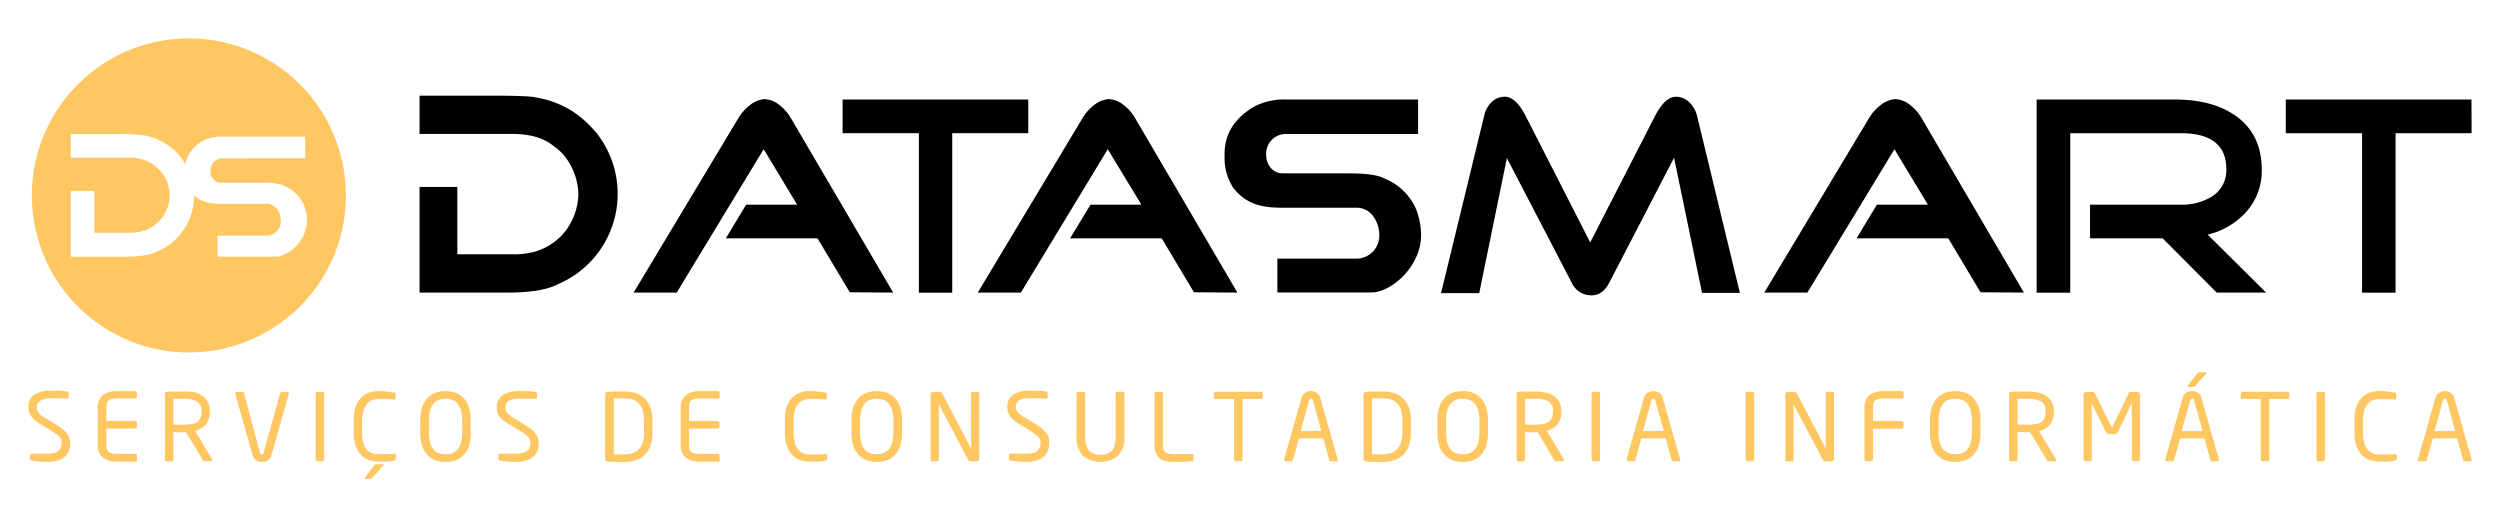 <?xml version="1.0" encoding="UTF-8"?> <svg xmlns="http://www.w3.org/2000/svg" id="Layer_1" data-name="Layer 1" viewBox="0 0 580 120"><defs><style>.cls-1{fill:#ffc762;}.cls-2{fill:#000;}</style></defs><title>logo-</title><path class="cls-1" d="M16.3,102.83a5.17,5.17,0,0,1-.24,1.55,3.63,3.63,0,0,1-.83,1.39,4.45,4.45,0,0,1-1.64,1,7.68,7.68,0,0,1-2.65.39,19.59,19.59,0,0,1-2-.1c-.58-.07-1.11-.13-1.58-.21a.59.59,0,0,1-.35-.13.43.43,0,0,1-.07-.26v-.86a.29.29,0,0,1,.12-.26.37.37,0,0,1,.26-.09h.06l.84,0c.31,0,.62,0,1,0l.95,0h.84a5.71,5.71,0,0,0,1.62-.19,2.47,2.47,0,0,0,1-.52,1.81,1.81,0,0,0,.51-.81,3.19,3.19,0,0,0,.16-1,2,2,0,0,0-.13-.75,2.11,2.11,0,0,0-.44-.66,4.79,4.79,0,0,0-.8-.68c-.33-.24-.74-.52-1.24-.82l-2.1-1.28a8.86,8.86,0,0,1-2.25-1.83,3.43,3.43,0,0,1-.74-2.23,3.28,3.28,0,0,1,1.35-2.9,6.78,6.78,0,0,1,3.85-.94l1,0,1,0c.34,0,.67.05,1,.09l.76.09c.24,0,.37.17.37.37v.94c0,.23-.13.34-.37.34h0l-1.74-.08c-.69,0-1.35,0-2,0A5.11,5.11,0,0,0,9.3,93a1.71,1.71,0,0,0-.74,1.62,1.64,1.64,0,0,0,.14.71,2.13,2.13,0,0,0,.42.62,4.88,4.88,0,0,0,.73.62c.31.21.66.43,1.06.68l2,1.19a12.38,12.38,0,0,1,1.59,1.09,6.9,6.9,0,0,1,1,1,3.17,3.17,0,0,1,.58,1.08A4,4,0,0,1,16.3,102.83Z"></path><path class="cls-1" d="M31.71,107a.26.26,0,0,1-.16.11,5.82,5.82,0,0,1-.83,0l-1.11,0c-.4,0-.8,0-1.21,0H27.32a5.49,5.49,0,0,1-3.46-.93,3.76,3.76,0,0,1-1.16-3.11V94.78a3.74,3.74,0,0,1,1.16-3.1,5.43,5.43,0,0,1,3.46-.94l1.07,0,1.19,0,1.1,0q.53,0,.87.06a.31.31,0,0,1,.16.11.36.36,0,0,1,.06.2v1.08c0,.18-.08.26-.24.26H27.34a6.45,6.45,0,0,0-1.39.12,1.67,1.67,0,0,0-.8.39,1.34,1.34,0,0,0-.38.7,5,5,0,0,0-.1,1v3h6.66a.44.44,0,0,1,.44.43V99a.44.44,0,0,1-.44.43H24.67v3.65a5.19,5.19,0,0,0,.1,1,1.37,1.37,0,0,0,.38.71,1.67,1.67,0,0,0,.8.39,6.45,6.45,0,0,0,1.39.12h4.19c.16,0,.24.09.24.26v1.11A.33.33,0,0,1,31.71,107Z"></path><path class="cls-1" d="M49.3,106.73c0,.19-.1.28-.29.28H47.62a1.35,1.35,0,0,1-.31,0c-.08,0-.16-.1-.25-.25l-3.88-6.46h-1.6l-1.35-.06v6.38a.44.44,0,0,1-.11.3.35.35,0,0,1-.29.13H38.66a.35.35,0,0,1-.28-.13.44.44,0,0,1-.11-.3V91.4a.45.45,0,0,1,.11-.34.81.81,0,0,1,.42-.14c.23,0,.5-.06.81-.08l1,0c.34,0,.69,0,1,0l1,0A11.35,11.35,0,0,1,45,91a5.51,5.51,0,0,1,1.93.78,4,4,0,0,1,1.28,1.44,4.72,4.72,0,0,1,.47,2.21v.15a5.18,5.18,0,0,1-.25,1.64,3.89,3.89,0,0,1-1.79,2.18,5.36,5.36,0,0,1-1.37.57l3.95,6.59A.34.34,0,0,1,49.3,106.73ZM46.74,95.42a2.44,2.44,0,0,0-1.05-2.27,6,6,0,0,0-3.08-.63H41.36l-.64,0c-.2,0-.36,0-.49,0v6l1.36,0h1a10.25,10.25,0,0,0,1.77-.14A3.44,3.44,0,0,0,45.67,98a2.26,2.26,0,0,0,.79-.94,3.34,3.34,0,0,0,.28-1.46Z"></path><path class="cls-1" d="M67,91.26a.46.46,0,0,1,0,.14l-4,14.12a2.29,2.29,0,0,1-.4.83,2.1,2.1,0,0,1-.54.5,1.7,1.7,0,0,1-.63.25,3.68,3.68,0,0,1-.64.07,3.47,3.47,0,0,1-.63-.07,1.7,1.7,0,0,1-.63-.25,2.14,2.14,0,0,1-.55-.5,2.29,2.29,0,0,1-.4-.83l-4-14.12a.26.26,0,0,1,0-.14.37.37,0,0,1,.11-.27.43.43,0,0,1,.28-.09h1.26a.36.36,0,0,1,.24.09.57.57,0,0,1,.15.23L60.31,105c.09.31.23.45.44.45s.32-.14.41-.45L65,91.22A.68.68,0,0,1,65.1,91a.31.31,0,0,1,.22-.09h1.29A.33.33,0,0,1,67,91.26Z"></path><path class="cls-1" d="M75.11,106.88a.33.33,0,0,1-.28.13h-1.2a.35.35,0,0,1-.28-.13.44.44,0,0,1-.11-.3V91.31a.42.42,0,0,1,.11-.29.38.38,0,0,1,.28-.12h1.2a.35.35,0,0,1,.28.12.42.42,0,0,1,.11.29v15.27A.44.44,0,0,1,75.11,106.88Z"></path><path class="cls-1" d="M91.69,106.74a.8.8,0,0,1-.31.14q-.34.08-.69.12c-.23,0-.49.07-.76.09l-.93,0c-.35,0-.76,0-1.22,0a6.84,6.84,0,0,1-2-.31,4.59,4.59,0,0,1-1.84-1.07,5.68,5.68,0,0,1-1.35-2.06,8.75,8.75,0,0,1-.52-3.27v-3a8.83,8.83,0,0,1,.52-3.29,5.64,5.64,0,0,1,1.35-2,4.57,4.57,0,0,1,1.84-1.06,6.84,6.84,0,0,1,2-.31,17.7,17.7,0,0,1,2,.12l1.66.23c.24,0,.35.13.35.28v1.11a.29.29,0,0,1,0,.17s-.1.07-.22.07h-.06l-.72-.06-.92-.06-1,0-1,0a4.38,4.38,0,0,0-1.48.25,2.89,2.89,0,0,0-1.2.83,4,4,0,0,0-.8,1.52A7.74,7.74,0,0,0,84,97.45v3a7.74,7.74,0,0,0,.29,2.31,4,4,0,0,0,.8,1.52,3,3,0,0,0,1.2.84,4.14,4.14,0,0,0,1.48.26l1,0,1-.05.91,0,.71-.06h.09a.31.31,0,0,1,.35.35v.89A.35.35,0,0,1,91.69,106.74ZM89,107.86a.21.21,0,0,1-.08.17l-2.45,2.74a3.08,3.08,0,0,1-.24.25.4.4,0,0,1-.26.07H84.81c-.13,0-.2,0-.2-.15a.42.42,0,0,1,.09-.22L86.81,108a1.75,1.75,0,0,1,.25-.24.45.45,0,0,1,.29-.08h1.43C88.94,107.71,89,107.76,89,107.86Z"></path><path class="cls-1" d="M108.8,103.45a5.63,5.63,0,0,1-1.21,2.11,4.82,4.82,0,0,1-1.86,1.22,6.82,6.82,0,0,1-2.35.39,6.91,6.91,0,0,1-2.36-.39,4.79,4.79,0,0,1-1.85-1.22,5.8,5.8,0,0,1-1.23-2.11,9.73,9.73,0,0,1-.44-3.1V97.56a9.71,9.71,0,0,1,.44-3.09,5.84,5.84,0,0,1,1.23-2.12A4.9,4.9,0,0,1,101,91.13a6.91,6.91,0,0,1,2.36-.39,6.82,6.82,0,0,1,2.35.39,4.94,4.94,0,0,1,1.86,1.22,5.67,5.67,0,0,1,1.21,2.12,9.72,9.72,0,0,1,.43,3.09v2.79A9.75,9.75,0,0,1,108.8,103.45Zm-1.58-5.89a8.54,8.54,0,0,0-.27-2.32,4.35,4.35,0,0,0-.77-1.57,2.94,2.94,0,0,0-1.21-.88,4.46,4.46,0,0,0-1.59-.27,4.51,4.51,0,0,0-1.6.27,3,3,0,0,0-1.22.88,4.36,4.36,0,0,0-.78,1.57,9,9,0,0,0-.26,2.32v2.79a9.14,9.14,0,0,0,.26,2.33,4.39,4.39,0,0,0,.78,1.56,3,3,0,0,0,1.22.88,4.51,4.51,0,0,0,1.6.27,4.46,4.46,0,0,0,1.59-.27,2.85,2.85,0,0,0,1.21-.88,4.38,4.38,0,0,0,.77-1.56,8.67,8.67,0,0,0,.27-2.33Z"></path><path class="cls-1" d="M125,102.83a5.17,5.17,0,0,1-.24,1.55,3.54,3.54,0,0,1-.84,1.39,4.37,4.37,0,0,1-1.64,1,7.58,7.58,0,0,1-2.64.39,19.59,19.59,0,0,1-2-.1c-.58-.07-1.11-.13-1.58-.21-.19,0-.31-.07-.35-.13a.43.43,0,0,1-.07-.26v-.86a.3.3,0,0,1,.11-.26.41.41,0,0,1,.26-.09h.07l.84,0c.31,0,.62,0,1,0l1,0h.84a5.59,5.59,0,0,0,1.61-.19,2.35,2.35,0,0,0,1-.52,1.85,1.85,0,0,0,.53-.81,3.84,3.84,0,0,0,.15-1,2,2,0,0,0-.14-.75,2.07,2.07,0,0,0-.43-.66,4.79,4.79,0,0,0-.8-.68c-.33-.24-.75-.52-1.23-.82l-2.11-1.28A8.86,8.86,0,0,1,116,96.81a3.43,3.43,0,0,1-.74-2.23,3.28,3.28,0,0,1,1.35-2.9,6.78,6.78,0,0,1,3.85-.94l1,0,1,0c.34,0,.66.05,1,.09l.76.09c.24,0,.36.17.36.37v.94c0,.23-.12.34-.36.34h0l-1.74-.08c-.69,0-1.35,0-2,0A5.09,5.09,0,0,0,118,93a1.71,1.71,0,0,0-.75,1.62,1.8,1.8,0,0,0,.14.71,2.39,2.39,0,0,0,.43.62,4.88,4.88,0,0,0,.73.62c.3.21.66.43,1.06.68l2,1.19a13.12,13.12,0,0,1,1.59,1.09,6.47,6.47,0,0,1,1,1,3.17,3.17,0,0,1,.58,1.08A4,4,0,0,1,125,102.83Z"></path><path class="cls-1" d="M150.9,103.42a5.58,5.58,0,0,1-1.32,2.11,5.4,5.4,0,0,1-2.08,1.24,8.77,8.77,0,0,1-2.71.4l-1.22,0-1.13,0-.95-.06c-.27,0-.49,0-.65-.08a.48.48,0,0,1-.45-.54V91.5a.48.48,0,0,1,.45-.54,6.46,6.46,0,0,1,.65-.07l.95-.07,1.13,0,1.22,0a8.78,8.78,0,0,1,2.71.39,5.38,5.38,0,0,1,2.08,1.23,5.58,5.58,0,0,1,1.32,2.11,8.75,8.75,0,0,1,.47,3v2.93A8.67,8.67,0,0,1,150.9,103.42Zm-1.51-5.94a7.76,7.76,0,0,0-.34-2.46,3.81,3.81,0,0,0-1-1.55,3.57,3.57,0,0,0-1.46-.82,6.55,6.55,0,0,0-1.81-.23H143.5c-.37,0-.73,0-1.1,0v13c.35,0,.71,0,1.09,0h1.32a7,7,0,0,0,1.81-.24,3.48,3.48,0,0,0,1.46-.83,3.89,3.89,0,0,0,1-1.57,7.64,7.64,0,0,0,.34-2.43Z"></path><path class="cls-1" d="M166.93,107a.26.26,0,0,1-.16.11,5.92,5.92,0,0,1-.83,0l-1.11,0c-.4,0-.81,0-1.21,0h-1.09a5.48,5.48,0,0,1-3.45-.93,3.76,3.76,0,0,1-1.16-3.11V94.78a3.74,3.74,0,0,1,1.16-3.1,5.42,5.42,0,0,1,3.45-.94l1.08,0,1.18,0,1.11,0q.53,0,.87.06a.31.31,0,0,1,.16.11.35.35,0,0,1,0,.2v1.08c0,.18-.08.26-.23.26h-4.19a6.45,6.45,0,0,0-1.39.12,1.67,1.67,0,0,0-.8.39,1.34,1.34,0,0,0-.38.7,4.45,4.45,0,0,0-.1,1v3h6.66a.48.48,0,0,1,.31.13.44.44,0,0,1,.12.3V99a.44.44,0,0,1-.12.3.48.48,0,0,1-.31.13h-6.66v3.65a4.56,4.56,0,0,0,.1,1,1.37,1.37,0,0,0,.38.71,1.67,1.67,0,0,0,.8.39,6.45,6.45,0,0,0,1.39.12h4.19c.15,0,.23.09.23.26v1.11A.32.32,0,0,1,166.93,107Z"></path><path class="cls-1" d="M191.72,106.74a.8.8,0,0,1-.31.14q-.34.08-.69.12c-.23,0-.49.07-.76.09l-.93,0c-.35,0-.76,0-1.22,0a6.79,6.79,0,0,1-2-.31,4.59,4.59,0,0,1-1.84-1.07,5.68,5.68,0,0,1-1.35-2.06,9,9,0,0,1-.52-3.27v-3a9,9,0,0,1,.52-3.29,5.64,5.64,0,0,1,1.35-2,4.57,4.57,0,0,1,1.84-1.06,6.79,6.79,0,0,1,2-.31,17.89,17.89,0,0,1,2,.12l1.66.23c.23,0,.34.13.34.28v1.11a.29.29,0,0,1,0,.17s-.1.07-.22.07h-.06l-.72-.06-.92-.06-1,0-1,0a4.42,4.42,0,0,0-1.48.25,2.89,2.89,0,0,0-1.2.83,4.27,4.27,0,0,0-.8,1.52,8.08,8.08,0,0,0-.29,2.33v3a8.08,8.08,0,0,0,.29,2.31,4.27,4.27,0,0,0,.8,1.52,3,3,0,0,0,1.2.84,4.18,4.18,0,0,0,1.48.26l1,0,1-.05.91,0,.7-.06h.09a.31.31,0,0,1,.35.35v.89A.35.35,0,0,1,191.72,106.74Z"></path><path class="cls-1" d="M208.83,103.45a5.77,5.77,0,0,1-1.21,2.11,4.75,4.75,0,0,1-1.86,1.22,6.86,6.86,0,0,1-2.35.39,6.78,6.78,0,0,1-2.35-.39,4.75,4.75,0,0,1-1.86-1.22,5.8,5.8,0,0,1-1.23-2.11,9.73,9.73,0,0,1-.44-3.1V97.56a9.71,9.71,0,0,1,.44-3.09,5.84,5.84,0,0,1,1.23-2.12,4.86,4.86,0,0,1,1.86-1.22,6.78,6.78,0,0,1,2.35-.39,6.86,6.86,0,0,1,2.35.39,4.86,4.86,0,0,1,1.86,1.22,5.81,5.81,0,0,1,1.21,2.12,9.71,9.71,0,0,1,.44,3.09v2.79A9.73,9.73,0,0,1,208.83,103.45Zm-1.58-5.89a8.54,8.54,0,0,0-.27-2.32,4.35,4.35,0,0,0-.77-1.57,3,3,0,0,0-1.2-.88,4.88,4.88,0,0,0-3.2,0,3.11,3.11,0,0,0-1.22.88,4.35,4.35,0,0,0-.77,1.57,8.51,8.51,0,0,0-.28,2.32v2.79a8.64,8.64,0,0,0,.28,2.33,4.38,4.38,0,0,0,.77,1.56,3,3,0,0,0,1.22.88,4.88,4.88,0,0,0,3.2,0,2.89,2.89,0,0,0,1.2-.88,4.38,4.38,0,0,0,.77-1.56,8.67,8.67,0,0,0,.27-2.33Z"></path><path class="cls-1" d="M227.07,106.83a.57.57,0,0,1-.44.18H225.3a.71.71,0,0,1-.7-.34l-6.72-12.74s0-.06-.07-.06,0,0,0,.06V106.6a.4.4,0,0,1-.11.3.34.34,0,0,1-.28.11h-1.13a.75.75,0,0,1-.28,0,.21.21,0,0,1-.11-.21V91.5a.56.56,0,0,1,.19-.43.64.64,0,0,1,.44-.17h1.19a1.34,1.34,0,0,1,.61.09.91.91,0,0,1,.29.34L225.28,104l0,.06s0,0,0-.06V91.31a.42.42,0,0,1,.11-.29.35.35,0,0,1,.28-.12h1.14a.34.34,0,0,1,.27.12.42.42,0,0,1,.11.29v15.07A.61.61,0,0,1,227.07,106.83Z"></path><path class="cls-1" d="M243.41,102.83a4.87,4.87,0,0,1-.24,1.55,3.51,3.51,0,0,1-.83,1.39,4.45,4.45,0,0,1-1.64,1,7.64,7.64,0,0,1-2.65.39,19.74,19.74,0,0,1-2-.1c-.57-.07-1.1-.13-1.57-.21-.2,0-.31-.07-.35-.13a.37.37,0,0,1-.07-.26v-.86a.3.3,0,0,1,.11-.26.39.39,0,0,1,.26-.09h.06l.84,0c.31,0,.63,0,.95,0l1,0h.83a5.71,5.71,0,0,0,1.62-.19,2.41,2.41,0,0,0,1-.52,1.75,1.75,0,0,0,.52-.81,3.49,3.49,0,0,0,.15-1,2,2,0,0,0-.13-.75,2.25,2.25,0,0,0-.43-.66,4.9,4.9,0,0,0-.81-.68c-.33-.24-.74-.52-1.23-.82l-2.11-1.28a8.79,8.79,0,0,1-2.24-1.83,3.43,3.43,0,0,1-.75-2.23,3.28,3.28,0,0,1,1.35-2.9,6.79,6.79,0,0,1,3.86-.94l1,0,1,0c.34,0,.67.05,1,.09l.76.09c.25,0,.37.17.37.37v.94c0,.23-.12.34-.37.34h0l-1.75-.08c-.68,0-1.35,0-2,0a5.09,5.09,0,0,0-2.44.44,1.71,1.71,0,0,0-.75,1.62,1.8,1.8,0,0,0,.14.71,2.13,2.13,0,0,0,.42.62,5,5,0,0,0,.74.62c.3.21.65.43,1.06.68l2,1.19a13.32,13.32,0,0,1,1.6,1.09,6.8,6.8,0,0,1,1,1,3.39,3.39,0,0,1,.59,1.08A4.33,4.33,0,0,1,243.41,102.83Z"></path><path class="cls-1" d="M259.4,105.71a6.47,6.47,0,0,1-8.19,0,6.19,6.19,0,0,1-1.46-4.55V91.31a.38.38,0,0,1,.12-.29.4.4,0,0,1,.29-.12h1.19a.38.38,0,0,1,.29.12.35.35,0,0,1,.12.29v9.86a8.63,8.63,0,0,0,.18,1.86,3.2,3.2,0,0,0,.59,1.36,2.6,2.6,0,0,0,1.1.82,4.32,4.32,0,0,0,1.67.28,4.27,4.27,0,0,0,1.68-.28,2.57,2.57,0,0,0,1.09-.82,3.21,3.21,0,0,0,.59-1.35,8.64,8.64,0,0,0,.17-1.87V91.31A.39.39,0,0,1,259,91a.4.4,0,0,1,.29-.12h1.18a.41.41,0,0,1,.3.12.38.38,0,0,1,.12.29v9.85A6.18,6.18,0,0,1,259.4,105.71Z"></path><path class="cls-1" d="M276.81,106.86a.23.23,0,0,1-.16.11c-.29,0-.81.09-1.56.13s-1.65.07-2.67.07a10.55,10.55,0,0,1-1.7-.13,3.67,3.67,0,0,1-1.49-.56,3,3,0,0,1-1-1.21,4.76,4.76,0,0,1-.39-2.14V91.33a.44.44,0,0,1,.12-.3.42.42,0,0,1,.31-.13h1.11a.44.44,0,0,1,.43.43v11.8a4.47,4.47,0,0,0,.1,1,1.33,1.33,0,0,0,.38.71,1.62,1.62,0,0,0,.8.39,6.45,6.45,0,0,0,1.39.12h4.18c.17,0,.24.09.24.26v1A.3.3,0,0,1,276.81,106.86Z"></path><path class="cls-1" d="M292.51,92.57h-4.24v14a.44.44,0,0,1-.1.3.35.35,0,0,1-.29.13h-1.19a.34.34,0,0,1-.28-.13.44.44,0,0,1-.11-.3v-14h-4.23a.51.51,0,0,1-.3-.09.28.28,0,0,1-.13-.26v-.94a.34.34,0,0,1,.13-.28.45.45,0,0,1,.3-.1h10.44c.27,0,.41.13.41.38v.94C292.92,92.45,292.78,92.57,292.51,92.57Z"></path><path class="cls-1" d="M310.4,106.67c0,.23-.12.34-.37.34h-1.28a.29.29,0,0,1-.23-.09.68.68,0,0,1-.14-.23l-1.4-5h-5.62l-1.39,5a.57.57,0,0,1-.15.23.4.4,0,0,1-.24.09H298.3c-.25,0-.37-.11-.37-.34,0-.07,0-.13,0-.15l4-14.13a2.17,2.17,0,0,1,.37-.81,2,2,0,0,1,.56-.5,2.1,2.1,0,0,1,.64-.26,2.86,2.86,0,0,1,.63-.08,3.38,3.38,0,0,1,.63.07,1.89,1.89,0,0,1,.63.25,2.17,2.17,0,0,1,.56.5,2.35,2.35,0,0,1,.38.81l4,14.15A.44.44,0,0,1,310.4,106.67Zm-5.81-13.82c-.08-.26-.21-.39-.42-.39s-.36.13-.43.39l-2,7.14h4.79Z"></path><path class="cls-1" d="M326.86,103.42a5.71,5.71,0,0,1-1.32,2.11,5.4,5.4,0,0,1-2.08,1.24,8.82,8.82,0,0,1-2.71.4c-.4,0-.81,0-1.21,0l-1.14,0-.95-.06c-.27,0-.49,0-.65-.08a.49.49,0,0,1-.46-.54V91.5a.49.49,0,0,1,.46-.54,6.46,6.46,0,0,1,.65-.07l.95-.07,1.14,0c.4,0,.81,0,1.21,0a8.82,8.82,0,0,1,2.71.39,5.38,5.38,0,0,1,2.08,1.23,5.71,5.71,0,0,1,1.32,2.11,8.76,8.76,0,0,1,.46,3v2.93A8.68,8.68,0,0,1,326.86,103.42Zm-1.51-5.94A7.46,7.46,0,0,0,325,95a3.8,3.8,0,0,0-1-1.55,3.57,3.57,0,0,0-1.46-.82,6.62,6.62,0,0,0-1.82-.23h-1.3c-.37,0-.74,0-1.1,0v13c.35,0,.71,0,1.08,0h1.32a7,7,0,0,0,1.82-.24,3.48,3.48,0,0,0,1.46-.83,3.88,3.88,0,0,0,1-1.57,7.35,7.35,0,0,0,.35-2.43Z"></path><path class="cls-1" d="M344.79,103.45a5.64,5.64,0,0,1-1.22,2.11,4.71,4.71,0,0,1-1.85,1.22,7.31,7.31,0,0,1-4.71,0,4.71,4.71,0,0,1-1.85-1.22,5.53,5.53,0,0,1-1.23-2.11,9.44,9.44,0,0,1-.45-3.1V97.56a9.42,9.42,0,0,1,.45-3.09,5.57,5.57,0,0,1,1.23-2.12A4.83,4.83,0,0,1,337,91.13a7.31,7.31,0,0,1,4.71,0,4.83,4.83,0,0,1,1.85,1.22,5.69,5.69,0,0,1,1.22,2.12,10,10,0,0,1,.43,3.09v2.79A10,10,0,0,1,344.79,103.45Zm-1.59-5.89a8.54,8.54,0,0,0-.27-2.32,4.34,4.34,0,0,0-.76-1.57,3.08,3.08,0,0,0-1.21-.88,4.47,4.47,0,0,0-1.6-.27,4.42,4.42,0,0,0-1.59.27,3,3,0,0,0-1.22.88,4.2,4.2,0,0,0-.78,1.57,8.54,8.54,0,0,0-.27,2.32v2.79a8.67,8.67,0,0,0,.27,2.33,4.23,4.23,0,0,0,.78,1.56,2.88,2.88,0,0,0,1.22.88,4.42,4.42,0,0,0,1.59.27,4.47,4.47,0,0,0,1.6-.27,3,3,0,0,0,1.21-.88,4.37,4.37,0,0,0,.76-1.56,8.67,8.67,0,0,0,.27-2.33Z"></path><path class="cls-1" d="M362.86,106.73c0,.19-.09.28-.29.28h-1.38a1.39,1.39,0,0,1-.32,0,.52.52,0,0,1-.25-.25l-3.88-6.46h-1.59l-1.36-.06v6.38a.44.44,0,0,1-.11.3.33.33,0,0,1-.28.13h-1.17a.33.33,0,0,1-.28-.13.4.4,0,0,1-.11-.3V91.4a.41.41,0,0,1,.11-.34.77.77,0,0,1,.41-.14c.23,0,.5-.06.81-.08l1,0c.34,0,.68,0,1,0l1,0a11.32,11.32,0,0,1,2.39.24,5.56,5.56,0,0,1,1.94.78,3.92,3.92,0,0,1,1.27,1.44,4.61,4.61,0,0,1,.47,2.21v.15A4.91,4.91,0,0,1,362,97.2a4,4,0,0,1-.7,1.27,3.84,3.84,0,0,1-1.09.91,5.29,5.29,0,0,1-1.36.57l3.94,6.59A.28.28,0,0,1,362.86,106.73ZM360.3,95.42a2.46,2.46,0,0,0-1-2.27,6.08,6.08,0,0,0-3.08-.63h-1.25l-.64,0c-.2,0-.37,0-.5,0v6l1.36,0h1a10.42,10.42,0,0,0,1.77-.14,3.46,3.46,0,0,0,1.28-.49A2.28,2.28,0,0,0,360,97a3.49,3.49,0,0,0,.27-1.46Z"></path><path class="cls-1" d="M371.1,106.88a.33.33,0,0,1-.28.13h-1.19a.33.33,0,0,1-.28-.13.4.4,0,0,1-.11-.3V91.31a.38.38,0,0,1,.11-.29.35.35,0,0,1,.28-.12h1.19a.35.35,0,0,1,.28.12.42.42,0,0,1,.11.29v15.27A.44.44,0,0,1,371.1,106.88Z"></path><path class="cls-1" d="M389.84,106.67c0,.23-.12.34-.36.34H388.2a.31.31,0,0,1-.24-.09.65.65,0,0,1-.13-.23l-1.41-5H380.8l-1.39,5a.57.57,0,0,1-.15.23.38.38,0,0,1-.24.09h-1.28c-.25,0-.37-.11-.37-.34a.44.44,0,0,1,0-.15l4-14.13a2,2,0,0,1,.38-.81,1.86,1.86,0,0,1,.55-.5,2.21,2.21,0,0,1,.64-.26,3,3,0,0,1,.64-.08,3.57,3.57,0,0,1,.63.07,1.89,1.89,0,0,1,.63.25,2.14,2.14,0,0,1,.55.5,2.18,2.18,0,0,1,.38.81l4,14.15S389.84,106.6,389.84,106.67ZM384,92.85c-.07-.26-.21-.39-.41-.39s-.36.13-.43.39l-2,7.14H386Z"></path><path class="cls-1" d="M406.85,106.88a.33.33,0,0,1-.28.13h-1.19a.33.33,0,0,1-.28-.13.4.4,0,0,1-.11-.3V91.31a.38.38,0,0,1,.11-.29.35.35,0,0,1,.28-.12h1.19a.35.35,0,0,1,.28.12.38.38,0,0,1,.12.29v15.27A.41.41,0,0,1,406.85,106.88Z"></path><path class="cls-1" d="M425.37,106.83a.57.57,0,0,1-.44.18H423.6a.68.68,0,0,1-.69-.34l-6.73-12.74s0-.06-.06-.06,0,0,0,.06V106.6a.44.44,0,0,1-.11.3.36.36,0,0,1-.29.11h-1.12a.72.72,0,0,1-.28,0,.2.2,0,0,1-.12-.21V91.5a.59.59,0,0,1,.19-.43.66.66,0,0,1,.44-.17H416a1.37,1.37,0,0,1,.61.09.9.9,0,0,1,.28.34L423.58,104l0,.06s0,0,0-.06V91.31a.41.41,0,0,1,.1-.29.36.36,0,0,1,.28-.12h1.14a.36.36,0,0,1,.28.12.42.42,0,0,1,.11.29v15.07A.58.58,0,0,1,425.37,106.83Z"></path><path class="cls-1" d="M441.5,99.34a.46.46,0,0,1-.31.13h-6.65v7.11a.44.44,0,0,1-.44.43H433a.42.42,0,0,1-.31-.13.38.38,0,0,1-.13-.3V94.78a3.77,3.77,0,0,1,1.16-3.1,5.45,5.45,0,0,1,3.46-.94l1.08,0,1.18,0,1.1,0q.52,0,.87.06a.34.34,0,0,1,.17.11.46.46,0,0,1,.05.2v1.08c0,.18-.08.26-.24.26h-4.18a6.55,6.55,0,0,0-1.4.12,1.72,1.72,0,0,0-.8.39,1.39,1.39,0,0,0-.37.7,4.45,4.45,0,0,0-.1,1v3h6.65a.46.46,0,0,1,.31.13.41.41,0,0,1,.13.3V99A.41.41,0,0,1,441.5,99.34Z"></path><path class="cls-1" d="M459.05,103.45a5.64,5.64,0,0,1-1.22,2.11,4.79,4.79,0,0,1-1.85,1.22,7.31,7.31,0,0,1-4.71,0,4.9,4.9,0,0,1-1.86-1.22,5.93,5.93,0,0,1-1.22-2.11,9.73,9.73,0,0,1-.44-3.1V97.56a9.71,9.71,0,0,1,.44-3.09,6,6,0,0,1,1.22-2.12,5,5,0,0,1,1.86-1.22,7.31,7.31,0,0,1,4.71,0,4.9,4.9,0,0,1,1.85,1.22,5.69,5.69,0,0,1,1.22,2.12,9.72,9.72,0,0,1,.43,3.09v2.79A9.75,9.75,0,0,1,459.05,103.45Zm-1.59-5.89a8.58,8.58,0,0,0-.26-2.32,4.35,4.35,0,0,0-.77-1.57,2.94,2.94,0,0,0-1.21-.88,4.85,4.85,0,0,0-3.19,0,3,3,0,0,0-1.22.88,4.36,4.36,0,0,0-.78,1.57,8.54,8.54,0,0,0-.27,2.32v2.79a8.67,8.67,0,0,0,.27,2.33,4.39,4.39,0,0,0,.78,1.56,3,3,0,0,0,1.22.88,4.85,4.85,0,0,0,3.19,0,2.85,2.85,0,0,0,1.21-.88,4.38,4.38,0,0,0,.77-1.56,8.71,8.71,0,0,0,.26-2.33Z"></path><path class="cls-1" d="M477.12,106.73a.24.24,0,0,1-.28.28h-1.39a1.45,1.45,0,0,1-.32,0c-.08,0-.16-.1-.24-.25L471,100.27h-1.59l-1.36-.06v6.38a.44.44,0,0,1-.1.3.37.37,0,0,1-.29.13h-1.17a.33.33,0,0,1-.28-.13.44.44,0,0,1-.11-.3V91.4a.45.45,0,0,1,.11-.34.77.77,0,0,1,.41-.14c.23,0,.5-.06.81-.08l1,0c.34,0,.68,0,1,0l1,0a11.49,11.49,0,0,1,2.4.24,5.53,5.53,0,0,1,1.92.78,3.89,3.89,0,0,1,1.29,1.44,4.73,4.73,0,0,1,.46,2.21v.15a4.91,4.91,0,0,1-.25,1.64,3.81,3.81,0,0,1-.7,1.27,4.09,4.09,0,0,1-1.08.91,5.51,5.51,0,0,1-1.37.57l3.94,6.59A.28.28,0,0,1,477.12,106.73Zm-2.56-11.31a2.43,2.43,0,0,0-1-2.27,6.06,6.06,0,0,0-3.08-.63h-1.25l-.64,0c-.2,0-.37,0-.5,0v6l1.37,0h1a10.33,10.33,0,0,0,1.77-.14A3.58,3.58,0,0,0,473.5,98a2.26,2.26,0,0,0,.79-.94,3.49,3.49,0,0,0,.27-1.46Z"></path><path class="cls-1" d="M496.3,106.88a.39.39,0,0,1-.3.13H495a.44.44,0,0,1-.43-.43V93.72s0-.07,0-.07,0,0-.05,0l-3.11,6.43a1.77,1.77,0,0,1-.37.48,1,1,0,0,1-.61.15h-1a1,1,0,0,1-.61-.15,1.77,1.77,0,0,1-.37-.48l-3.11-6.43s0,0-.05,0,0,0,0,.07v12.86a.38.38,0,0,1-.13.3.39.39,0,0,1-.3.13h-1.05a.41.41,0,0,1-.3-.13.42.42,0,0,1-.13-.3v-15a.58.58,0,0,1,.19-.45.57.57,0,0,1,.43-.18h1.4a1.06,1.06,0,0,1,.45.07.65.65,0,0,1,.24.29l3.6,7.45c.07.15.16.24.27.24s.18-.09.25-.24l3.6-7.45A.67.67,0,0,1,494,91a1.06,1.06,0,0,1,.45-.07h1.4a.57.57,0,0,1,.43.18.58.58,0,0,1,.19.45v15A.38.38,0,0,1,496.3,106.88Z"></path><path class="cls-1" d="M514.82,106.67c0,.23-.12.34-.36.34h-1.29a.3.3,0,0,1-.23-.09.68.68,0,0,1-.14-.23l-1.4-5h-5.62l-1.39,5a.57.57,0,0,1-.15.23.38.38,0,0,1-.24.09h-1.28c-.25,0-.37-.11-.37-.34a.44.44,0,0,1,0-.15l4-14.13a2.35,2.35,0,0,1,.38-.81,2,2,0,0,1,.56-.5,2.1,2.1,0,0,1,.64-.26,2.87,2.87,0,0,1,.64-.08,3.57,3.57,0,0,1,.63.07,1.84,1.84,0,0,1,.62.25,2,2,0,0,1,.56.5,2.35,2.35,0,0,1,.38.81l4,14.15S514.82,106.6,514.82,106.67ZM509,92.85c-.07-.26-.21-.39-.41-.39s-.36.13-.44.39l-2,7.14H511Zm2.89-6.29a.22.22,0,0,1-.09.17l-2.45,2.74c-.11.11-.18.19-.24.24a.35.35,0,0,1-.26.08h-1.17c-.13,0-.2-.05-.2-.15a.29.29,0,0,1,.09-.22l2.13-2.69a3.36,3.36,0,0,1,.23-.25.43.43,0,0,1,.28-.08h1.43C511.82,86.4,511.9,86.46,511.9,86.56Z"></path><path class="cls-1" d="M530.7,92.57h-4.23v14a.44.44,0,0,1-.1.3.36.36,0,0,1-.29.13h-1.19a.33.33,0,0,1-.28-.13.44.44,0,0,1-.11-.3v-14h-4.23a.54.54,0,0,1-.31-.09.3.3,0,0,1-.12-.26v-.94A.36.36,0,0,1,520,91a.48.48,0,0,1,.31-.1H530.7c.28,0,.42.13.42.38v.94C531.12,92.45,531,92.57,530.7,92.57Z"></path><path class="cls-1" d="M539.27,106.88a.33.33,0,0,1-.28.13H537.8a.33.33,0,0,1-.28-.13.44.44,0,0,1-.11-.3V91.31a.42.42,0,0,1,.11-.29.35.35,0,0,1,.28-.12H539a.35.35,0,0,1,.28.12.38.38,0,0,1,.11.29v15.27A.4.4,0,0,1,539.27,106.88Z"></path><path class="cls-1" d="M555.85,106.74a.83.83,0,0,1-.3.14l-.7.12c-.23,0-.49.07-.76.09l-.93,0c-.35,0-.75,0-1.22,0a6.89,6.89,0,0,1-2-.31,4.66,4.66,0,0,1-1.84-1.07,5.54,5.54,0,0,1-1.34-2.06,8.75,8.75,0,0,1-.52-3.27v-3a8.83,8.83,0,0,1,.52-3.29,5.5,5.5,0,0,1,1.34-2,4.64,4.64,0,0,1,1.84-1.06,6.89,6.89,0,0,1,2-.31,17.89,17.89,0,0,1,2,.12l1.66.23c.23,0,.34.13.34.28v1.11a.29.29,0,0,1,0,.17s-.1.07-.21.07h-.07l-.72-.06L554,92.6l-1,0-1,0a4.48,4.48,0,0,0-1.49.25,2.86,2.86,0,0,0-1.19.83,4,4,0,0,0-.8,1.52,7.71,7.71,0,0,0-.3,2.33v3a7.71,7.71,0,0,0,.3,2.31,4,4,0,0,0,.8,1.52,3,3,0,0,0,1.19.84,4.24,4.24,0,0,0,1.49.26l1,0,1-.05.91,0,.71-.06h.08a.31.31,0,0,1,.35.35v.89A.35.35,0,0,1,555.85,106.74Z"></path><path class="cls-1" d="M573.46,106.67c0,.23-.12.34-.37.34h-1.28a.34.34,0,0,1-.24-.09.86.86,0,0,1-.13-.23l-1.41-5h-5.62l-1.38,5a.57.57,0,0,1-.15.23.38.38,0,0,1-.24.09h-1.28c-.25,0-.37-.11-.37-.34a.44.44,0,0,1,0-.15l4-14.13a2.35,2.35,0,0,1,.38-.81,2.17,2.17,0,0,1,.56-.5,2.1,2.1,0,0,1,.64-.26,2.87,2.87,0,0,1,.64-.08,3.57,3.57,0,0,1,.63.07,1.93,1.93,0,0,1,.62.25,2,2,0,0,1,.56.5,2.35,2.35,0,0,1,.38.81l4,14.15S573.46,106.6,573.46,106.67Zm-5.81-13.82c-.07-.26-.21-.39-.41-.39s-.36.13-.44.39l-2,7.14h4.8Z"></path><path class="cls-2" d="M207.22,67.88l-10.07-.07-7.49-12.52H168.4l4.7-7.81h11.84l-7.77-12.86L157,67.88H147l24.33-40.52a10.44,10.44,0,0,1,2.56-2.89A6.08,6.08,0,0,1,177.38,23a5.81,5.81,0,0,1,3.54,1.45,10.16,10.16,0,0,1,2.56,2.95Z"></path><path class="cls-2" d="M238.56,30.9H220.92v37h-7.74v-37h-17.7V23.09h43.08Z"></path><path class="cls-2" d="M287.08,67.88,277,67.81l-7.49-12.52H248.26L253,47.48H264.8L257,34.62,236.84,67.88h-10l24.33-40.52a10.56,10.56,0,0,1,2.55-2.89A6.13,6.13,0,0,1,257.25,23a5.8,5.8,0,0,1,3.53,1.45,10,10,0,0,1,2.56,2.95Z"></path><path class="cls-2" d="M403.65,67.94h-8.78L388.38,36.6l-15,28.92c-1,2-2.4,3-4.2,3a5,5,0,0,1-4.58-3l-15-28.85-6.42,31.34h-8.86l10-41.11A6,6,0,0,1,346,23.75a4.28,4.28,0,0,1,3.1-1.31c1.7,0,3.31,1.48,4.83,4.42l15,29.38L384,26.84q2.29-4.39,4.85-4.4A4.5,4.5,0,0,1,392,23.81a6.49,6.49,0,0,1,1.7,3Z"></path><path class="cls-2" d="M469.55,67.88l-10.07-.07L452,55.29H430.73l4.71-7.81h11.83l-7.76-12.86-20.2,33.26h-10l24.33-40.52a10.44,10.44,0,0,1,2.56-2.89A6.1,6.1,0,0,1,439.72,23a5.85,5.85,0,0,1,3.54,1.45,10.12,10.12,0,0,1,2.55,2.95Z"></path><path class="cls-2" d="M525.74,67.88H514.27L501.74,55.29H484.89V47.48h21a13.12,13.12,0,0,0,7.28-1.89,7.15,7.15,0,0,0,3.34-6.33q0-8.37-10.62-8.36H480.3v37h-7.8V23.09h32.13q8.65,0,14,3.75,6.1,4.28,6.1,12.55a14.23,14.23,0,0,1-3.56,9.72,17.38,17.38,0,0,1-9,5.32Z"></path><path class="cls-2" d="M573.41,30.9H555.77v37H548v-37h-17.7V23.09h43.08Z"></path><path class="cls-2" d="M298.43,23.09H329v8H298.14a4.55,4.55,0,0,0-4.39,4.73c0,2.65,1.72,4.39,3.83,4.4h15.53q6,0,8.13,1.22a13.39,13.39,0,0,1,7.31,7.13,16.94,16.94,0,0,1,1.14,5.77c.14,6.71-5.73,12.48-10.34,13.39a6,6,0,0,1-1.21.12H296.35V60H315A5.34,5.34,0,0,0,320,54.61c0-2.67-1.49-6.16-5-6.42H297.51c-4.56,0-8.36-.69-11.41-4.64a12.65,12.65,0,0,1-2-6.63V35.71q0-6.91,6.8-10.94A14.68,14.68,0,0,1,298.43,23.09Z"></path><path class="cls-2" d="M138.17,30.6a25.33,25.33,0,0,0-5.45-4.85,22.86,22.86,0,0,0-8.44-3.15c-.9-.27-4.44-.41-10.58-.41H97.34v8.88h21.43q6.24,0,9.6,2.76a11.67,11.67,0,0,1,3.36,3.42,14.8,14.8,0,0,1,2.45,7.93,14.81,14.81,0,0,1-2.83,8.21,13.91,13.91,0,0,1-7.29,5,18.15,18.15,0,0,1-5.29.6H106.1V43.37H97.34V67.88h20.44q8,0,11.8-2a22.79,22.79,0,0,0,8.59-35.31Z"></path><path class="cls-1" d="M43.82,8.91A36.43,36.43,0,1,0,80.25,45.33,36.42,36.42,0,0,0,43.82,8.91Zm21,50.56a2.82,2.82,0,0,1-.75.08H50.46V54.66H62.08a3.32,3.32,0,0,0,3.08-3.37c0-1.66-.92-3.84-3.12-4H51.19c-2.39,0-4.43-.38-6.15-1.95v0a14.09,14.09,0,0,1-8.55,13q-2.39,1.22-7.34,1.22H16.42V44.29h5.45V54h7.89a11.34,11.34,0,0,0,3.3-.37,8.73,8.73,0,0,0,4.54-3.12,8.55,8.55,0,0,0,.23-10.05,7.33,7.33,0,0,0-2.09-2.13,9.2,9.2,0,0,0-6-1.72H16.42V31.11H26.6a41.93,41.93,0,0,1,6.59.26,14,14,0,0,1,5.25,1.95,16,16,0,0,1,3.4,3A14.4,14.4,0,0,1,43,38.1a7.83,7.83,0,0,1,4.05-5.39,9.2,9.2,0,0,1,4.67-1H70.81v5H51.58a2.84,2.84,0,0,0-2.73,2.94,2.49,2.49,0,0,0,2.38,2.74H60.9c2.49,0,4.17.25,5.06.76a8.3,8.3,0,0,1,4.55,4.44,10.23,10.23,0,0,1,.71,3.59A8.92,8.92,0,0,1,64.79,59.47Z"></path></svg> 